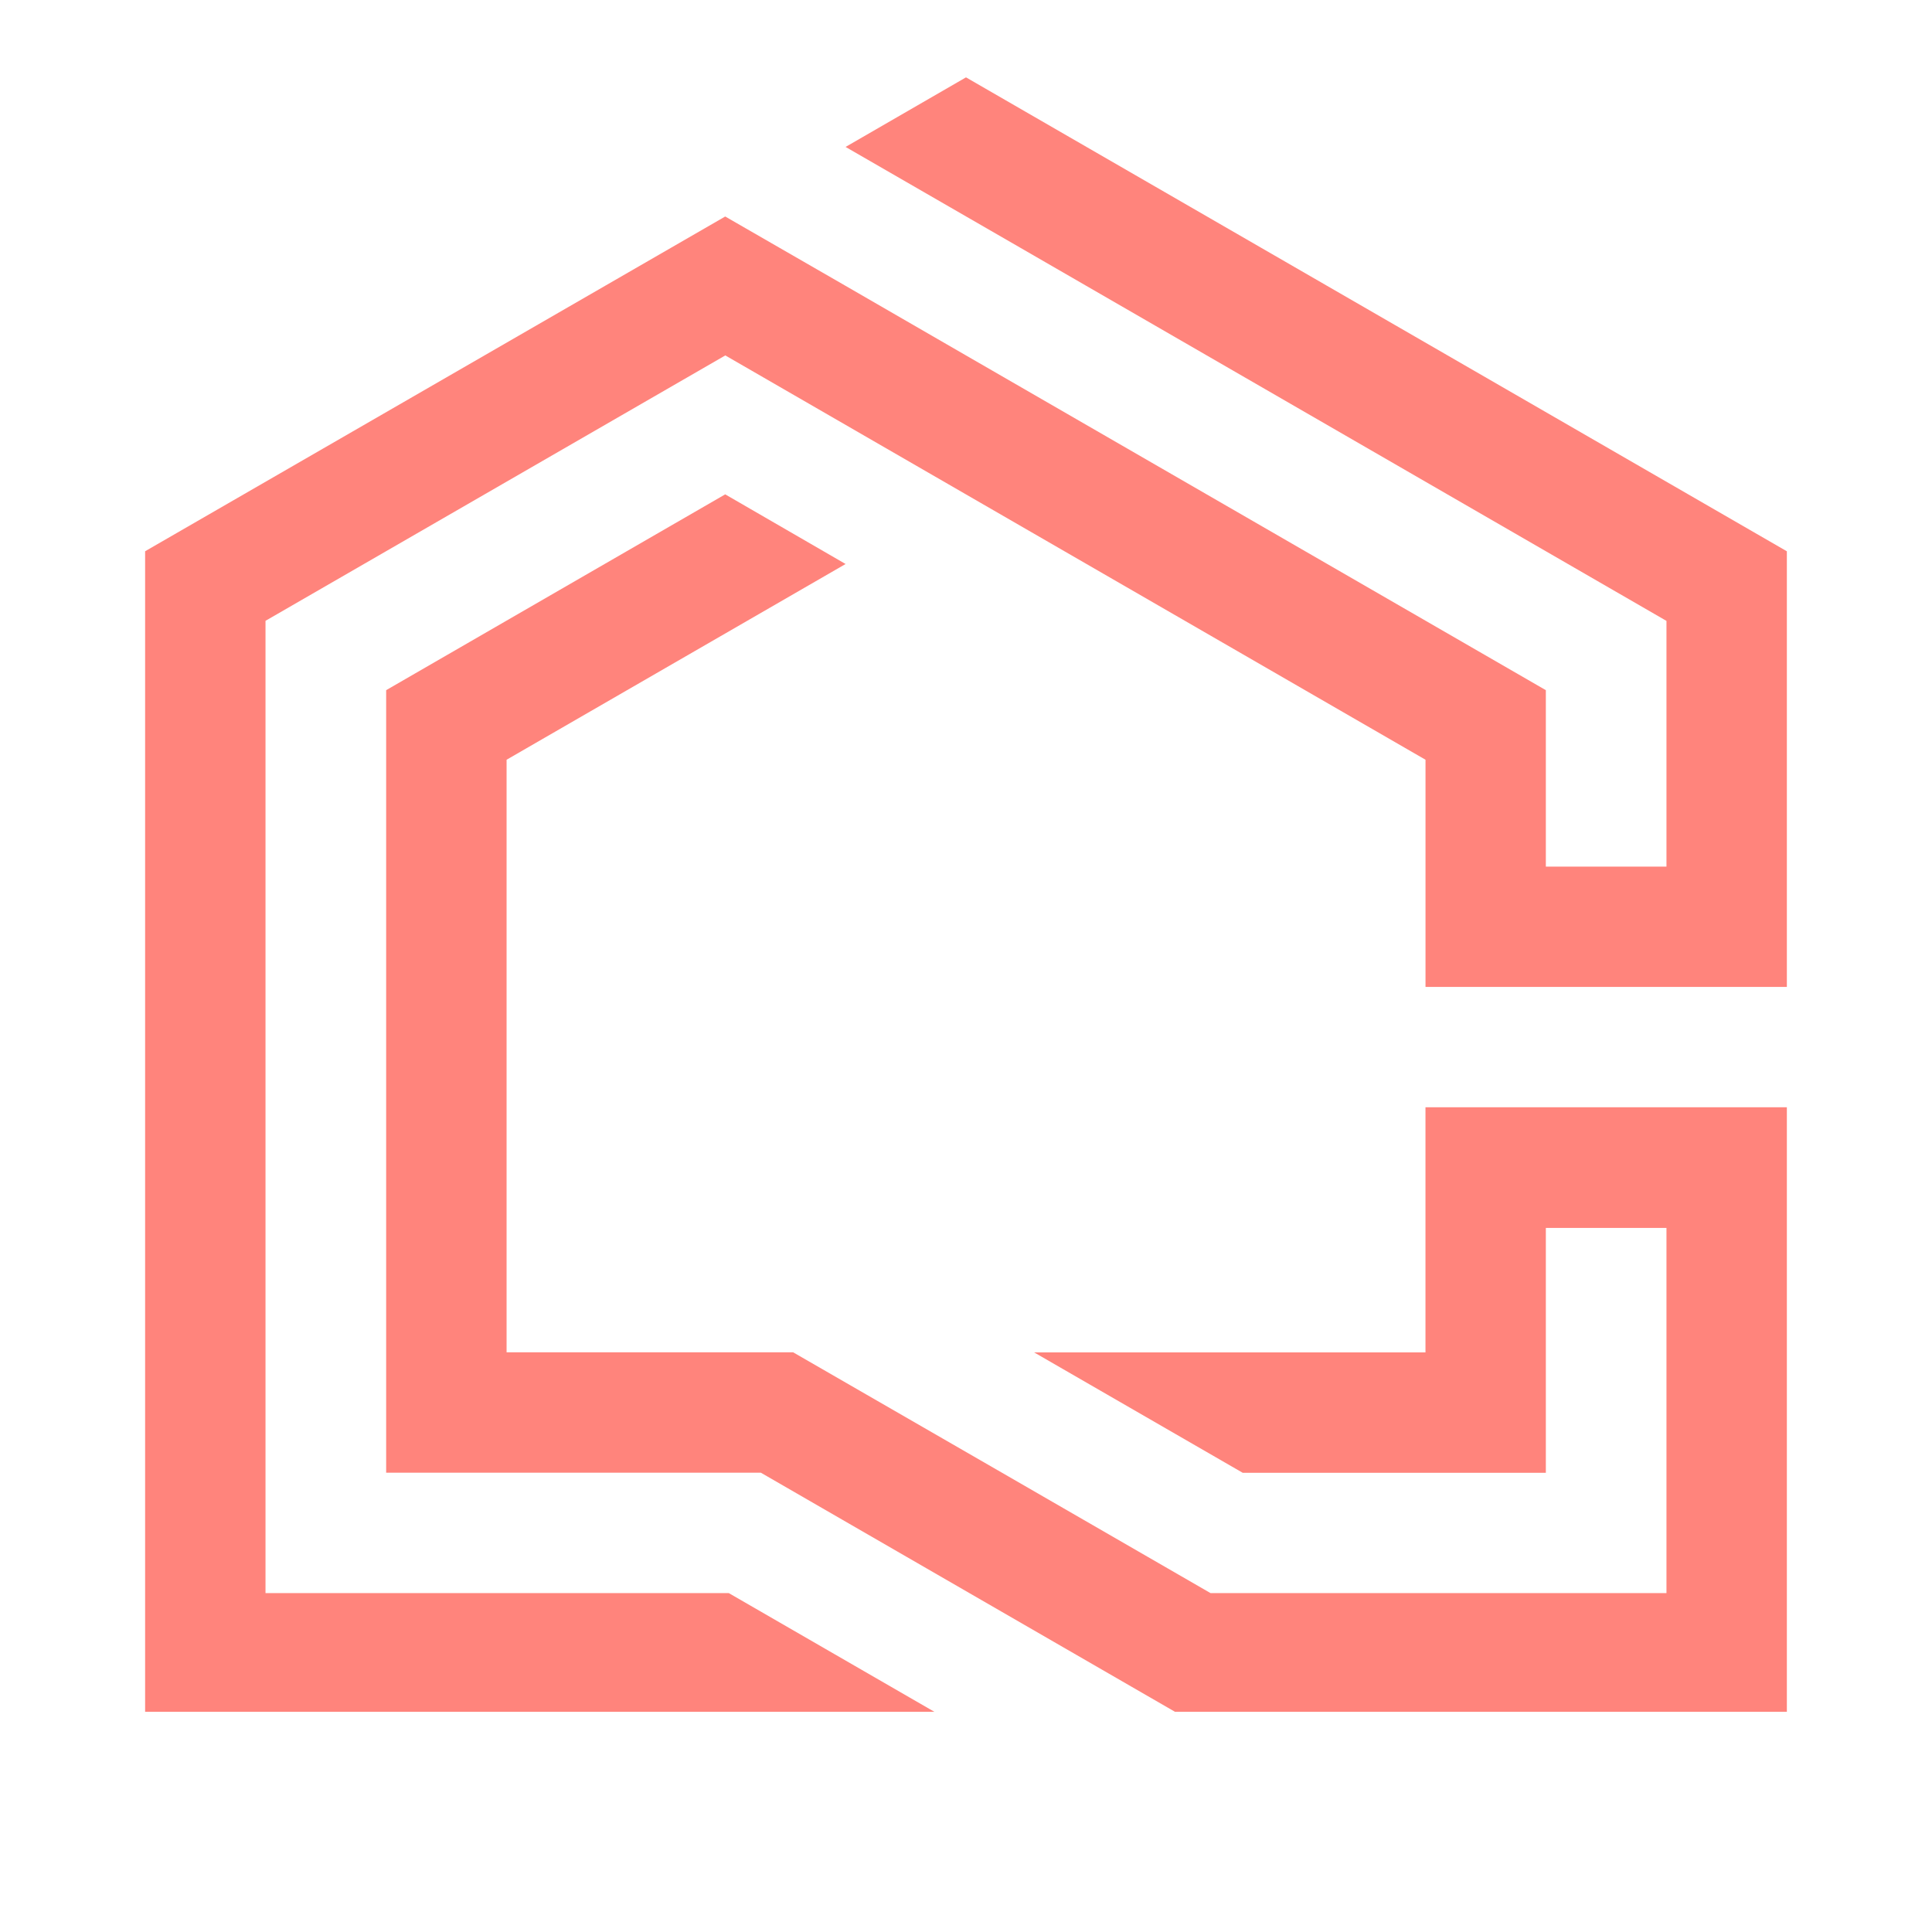 <svg xmlns="http://www.w3.org/2000/svg" xmlns:xlink="http://www.w3.org/1999/xlink" width="500" zoomAndPan="magnify" viewBox="0 0 375 375" height="500" preserveAspectRatio="xMidYMid meet" version="1.0"><defs><clipPath id="108521176b"><path d="M 28.113 15.012 L 346.863 15.012 L 346.863 332.262 L 28.113 332.262 Z M 28.113 15.012 " clip-rule="nonzero"/></clipPath></defs><g clip-path="url(#108521176b)"><path fill="#ff847c" d="M 300.047 238.34 L 323.461 238.34 L 323.461 309.219 L 234.961 309.219 L 194.473 285.848 L 153.945 262.48 L 98.328 262.48 L 98.328 147.465 L 164.129 109.473 L 140.762 95.953 L 74.953 133.961 L 74.953 285.855 L 147.691 285.855 L 228.645 332.594 L 346.828 332.594 L 346.828 214.918 L 276.684 214.918 L 276.684 262.504 L 200.73 262.504 L 241.215 285.871 L 300.047 285.871 Z M 51.535 120.5 L 140.781 68.988 L 276.691 147.465 L 276.691 191.555 L 346.828 191.555 L 346.828 107.004 L 187.5 15.016 L 164.129 28.52 L 197.906 48.008 L 323.461 120.516 L 323.461 168.207 L 300.047 168.207 L 300.047 133.961 L 187.5 68.988 L 164.129 55.484 L 140.762 42.023 L 28.168 106.996 L 28.168 332.582 L 181.922 332.582 L 141.449 309.215 L 51.535 309.215 Z M 51.535 120.5 " fill-opacity="1" fill-rule="evenodd"/></g></svg>